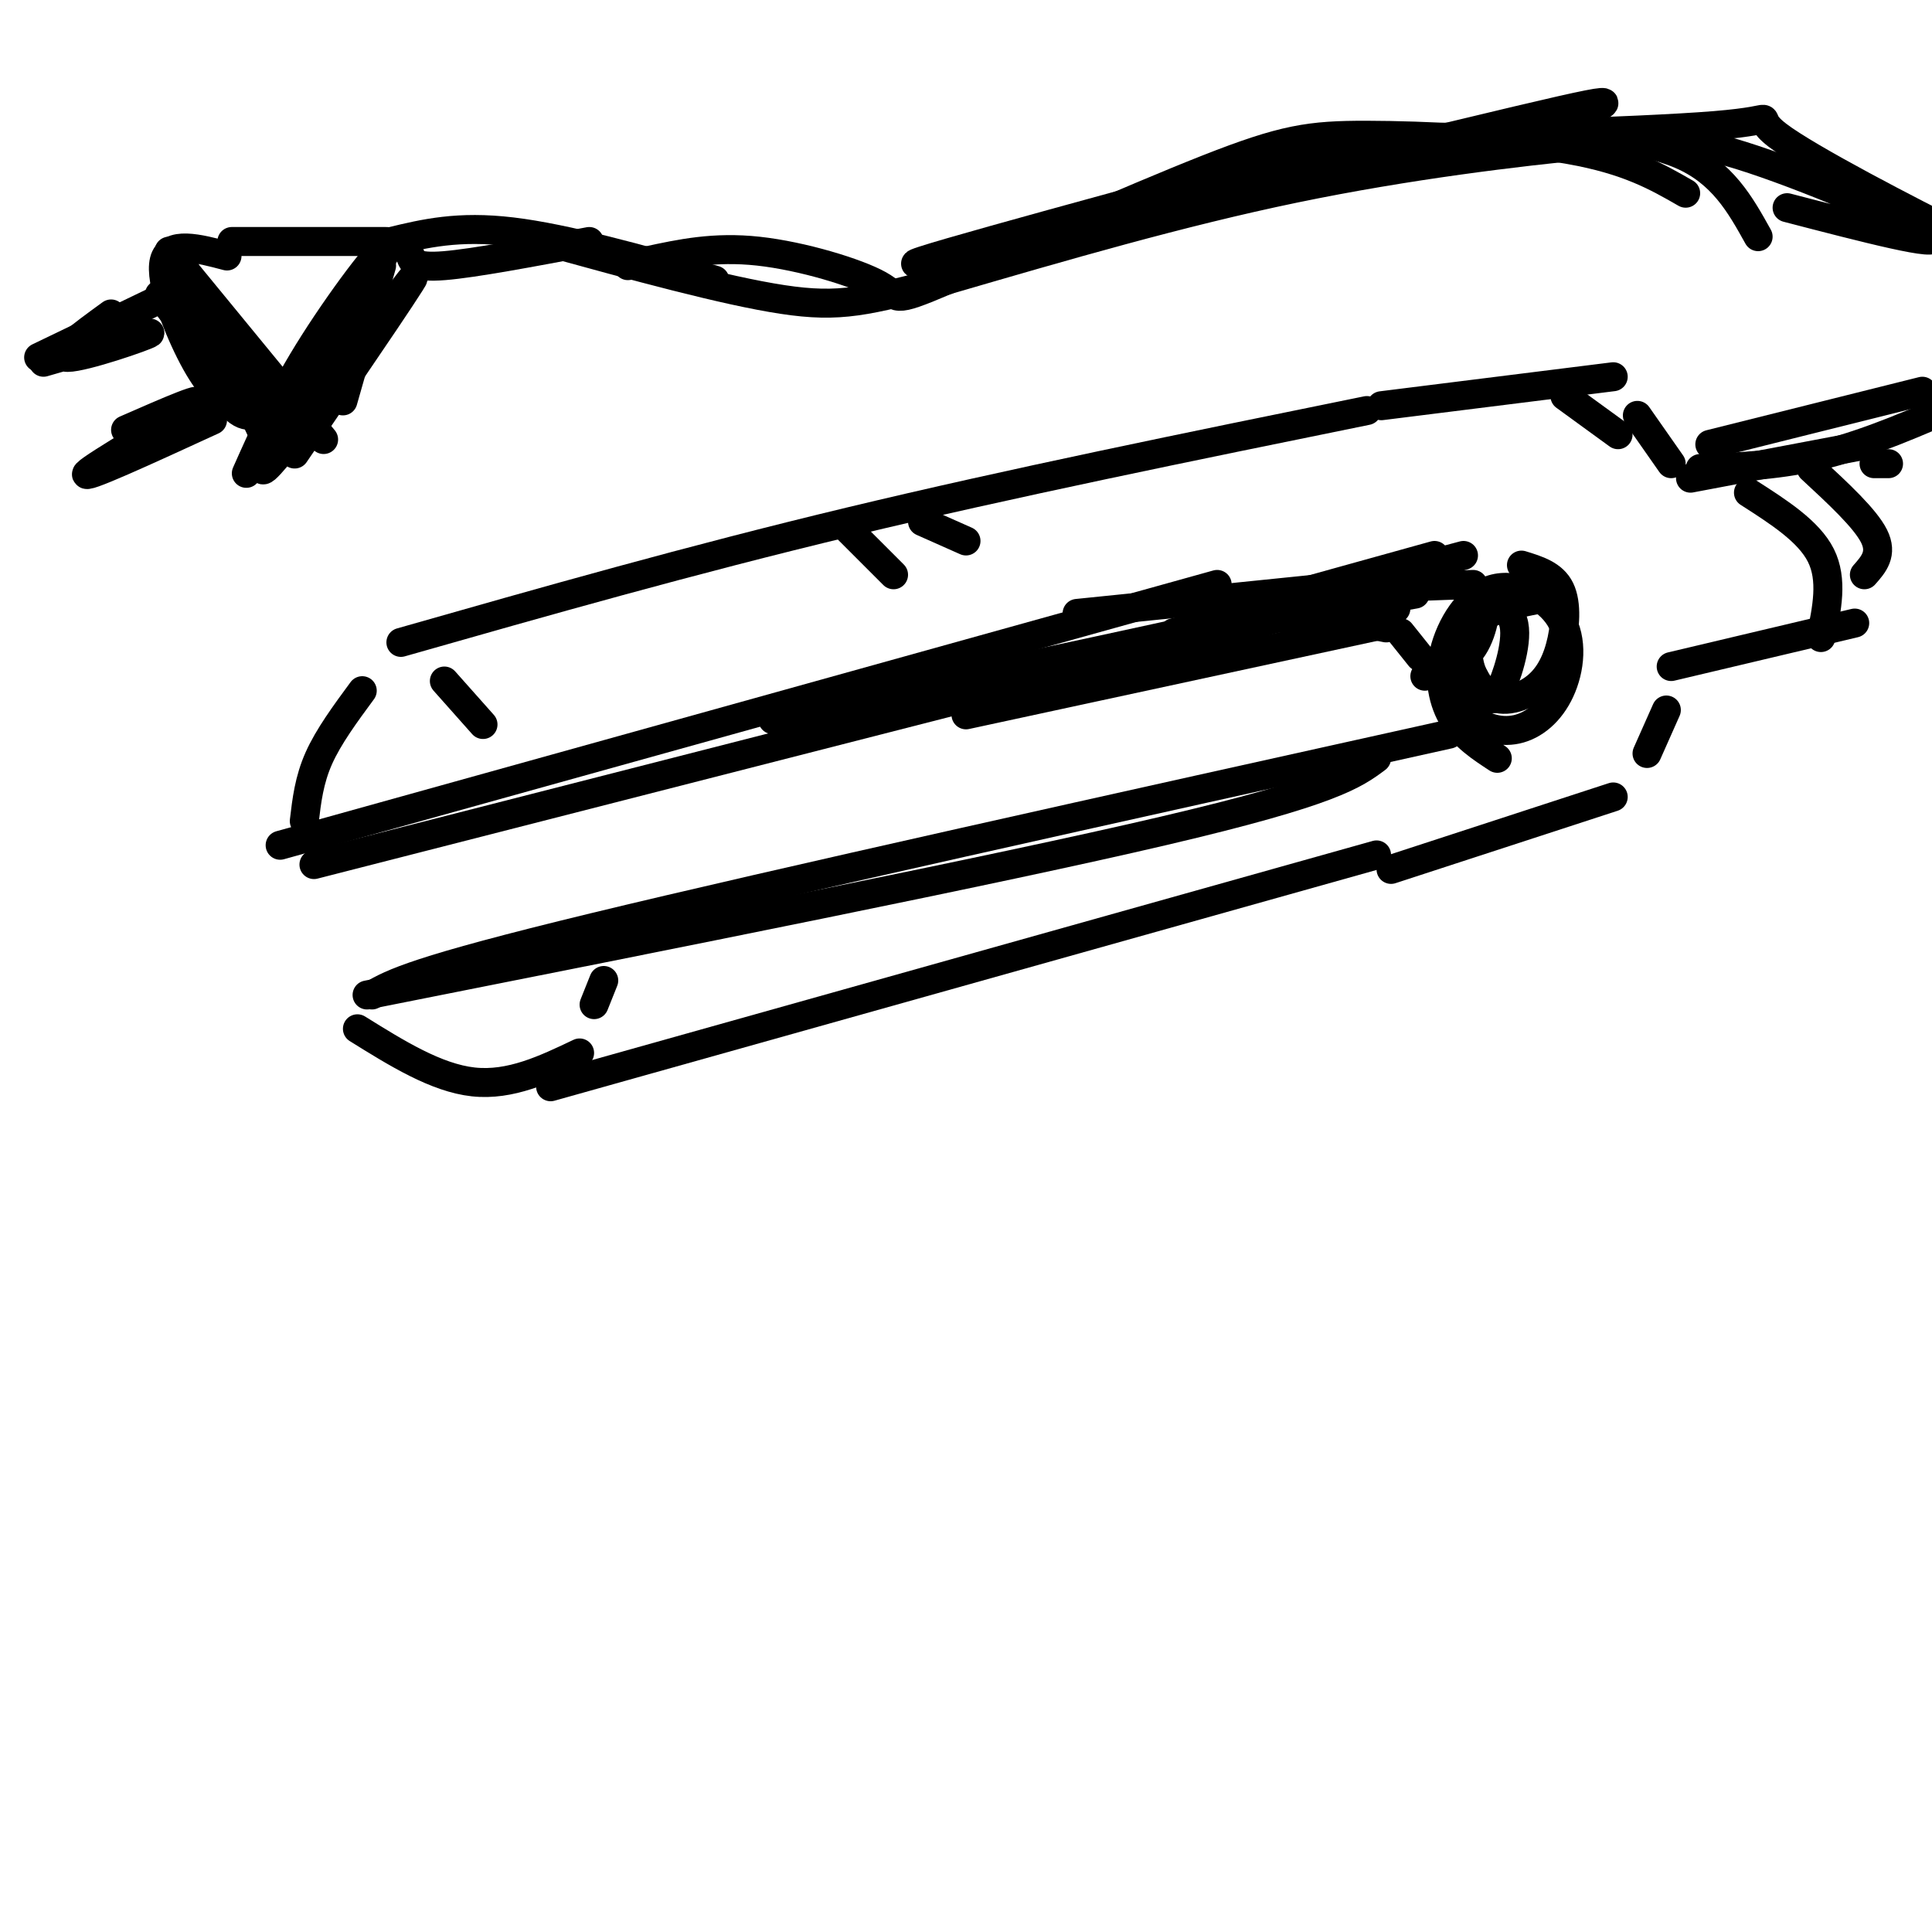 <svg viewBox='0 0 400 400' version='1.1' xmlns='http://www.w3.org/2000/svg' xmlns:xlink='http://www.w3.org/1999/xlink'><g fill='none' stroke='#000000' stroke-width='6' stroke-linecap='round' stroke-linejoin='round'><path d='M83,133c29.833,-8.500 59.667,-17.000 93,-25c33.333,-8.000 70.167,-15.500 107,-23'/><path d='M75,143c-3.500,4.750 -7.000,9.500 -9,14c-2.000,4.500 -2.500,8.750 -3,13'/><path d='M58,175c0.000,0.000 194.000,-54.000 194,-54'/><path d='M65,179c0.000,0.000 215.000,-55.000 215,-55'/><path d='M92,141c0.000,0.000 8.000,9.000 8,9'/><path d='M74,213c8.167,5.083 16.333,10.167 24,11c7.667,0.833 14.833,-2.583 22,-6'/><path d='M114,225c0.000,0.000 171.000,-48.000 171,-48'/><path d='M76,206c65.083,-12.917 130.167,-25.833 165,-34c34.833,-8.167 39.417,-11.583 44,-15'/><path d='M77,206c4.417,-2.500 8.833,-5.000 46,-14c37.167,-9.000 107.083,-24.500 177,-40'/><path d='M295,140c3.852,-1.244 7.704,-2.489 10,-6c2.296,-3.511 3.035,-9.289 2,-10c-1.035,-0.711 -3.843,3.645 -4,8c-0.157,4.355 2.336,8.708 4,11c1.664,2.292 2.497,2.521 4,-1c1.503,-3.521 3.674,-10.794 2,-14c-1.674,-3.206 -7.193,-2.345 -10,0c-2.807,2.345 -2.904,6.172 -3,10'/><path d='M300,138c-0.032,3.555 1.388,7.443 4,10c2.612,2.557 6.414,3.783 10,3c3.586,-0.783 6.955,-3.576 9,-8c2.045,-4.424 2.766,-10.478 0,-15c-2.766,-4.522 -9.020,-7.511 -14,-6c-4.980,1.511 -8.687,7.522 -10,13c-1.313,5.478 -0.232,10.422 2,14c2.232,3.578 5.616,5.789 9,8'/><path d='M319,124c-5.885,1.113 -11.771,2.226 -14,6c-2.229,3.774 -0.802,10.207 2,13c2.802,2.793 6.978,1.944 10,0c3.022,-1.944 4.891,-4.985 6,-9c1.109,-4.015 1.460,-9.004 0,-12c-1.460,-2.996 -4.730,-3.998 -8,-5'/><path d='M286,84c0.000,0.000 48.000,-6.000 48,-6'/><path d='M324,82c0.000,0.000 11.000,8.000 11,8'/><path d='M339,86c0.000,0.000 7.000,10.000 7,10'/><path d='M350,99c0.000,0.000 37.000,-7.000 37,-7'/><path d='M352,97c8.417,-0.333 16.833,-0.667 26,-3c9.167,-2.333 19.083,-6.667 29,-11'/><path d='M354,92c0.000,0.000 44.000,-11.000 44,-11'/><path d='M288,180c0.000,0.000 46.000,-15.000 46,-15'/><path d='M345,147c0.000,0.000 -4.000,9.000 -4,9'/><path d='M346,138c0.000,0.000 38.000,-9.000 38,-9'/><path d='M362,102c6.250,4.000 12.500,8.000 15,13c2.500,5.000 1.250,11.000 0,17'/><path d='M375,97c5.583,5.167 11.167,10.333 13,14c1.833,3.667 -0.083,5.833 -2,8'/><path d='M388,96c0.000,0.000 3.000,0.000 3,0'/><path d='M349,40c-5.968,-3.432 -11.937,-6.865 -24,-9c-12.063,-2.135 -30.222,-2.974 -42,-3c-11.778,-0.026 -17.175,0.761 -33,7c-15.825,6.239 -42.077,17.930 -54,23c-11.923,5.070 -9.518,3.519 -14,1c-4.482,-2.519 -15.852,-6.005 -25,-7c-9.148,-0.995 -16.074,0.503 -23,2'/><path d='M134,54c-4.500,0.500 -4.250,0.750 -4,1'/><path d='M364,49c-3.702,-6.656 -7.404,-13.311 -16,-17c-8.596,-3.689 -22.088,-4.411 -21,-7c1.088,-2.589 16.754,-7.043 -13,0c-29.754,7.043 -104.930,25.584 -121,29c-16.070,3.416 26.965,-8.292 70,-20'/><path d='M263,34c10.756,-4.100 2.648,-4.349 19,-5c16.352,-0.651 57.166,-1.702 73,-3c15.834,-1.298 6.687,-2.843 13,2c6.313,4.843 28.084,16.073 38,21c9.916,4.927 7.976,3.551 13,2c5.024,-1.551 17.012,-3.275 29,-5'/><path d='M370,43c16.211,4.215 32.421,8.431 30,6c-2.421,-2.431 -23.474,-11.507 -37,-16c-13.526,-4.493 -19.526,-4.402 -34,-3c-14.474,1.402 -37.421,4.115 -61,9c-23.579,4.885 -47.789,11.943 -72,19'/><path d='M196,58c-16.578,4.378 -22.022,5.822 -34,4c-11.978,-1.822 -30.489,-6.911 -49,-12'/><path d='M148,58c-15.417,-4.333 -30.833,-8.667 -42,-10c-11.167,-1.333 -18.083,0.333 -25,2'/><path d='M79,55c0.000,0.000 -8.000,28.000 -8,28'/><path d='M80,50c0.000,0.000 -32.000,0.000 -32,0'/><path d='M47,53c-5.978,-1.578 -11.956,-3.156 -13,1c-1.044,4.156 2.844,14.044 6,20c3.156,5.956 5.578,7.978 8,10'/><path d='M48,84c2.000,2.000 3.000,2.000 4,2'/><path d='M33,61c0.000,0.000 18.000,24.000 18,24'/><path d='M23,65c-6.178,4.489 -12.356,8.978 -9,9c3.356,0.022 16.244,-4.422 17,-5c0.756,-0.578 -10.622,2.711 -22,6'/><path d='M44,87c-13.733,6.311 -27.467,12.622 -26,11c1.467,-1.622 18.133,-11.178 22,-14c3.867,-2.822 -5.067,1.089 -14,5'/><path d='M8,74c0.000,0.000 27.000,-13.000 27,-13'/><path d='M37,53c0.000,0.000 18.000,38.000 18,38'/><path d='M35,52c0.000,0.000 32.000,39.000 32,39'/><path d='M39,64c0.000,0.000 20.000,22.000 20,22'/><path d='M61,94c14.022,-20.533 28.044,-41.067 24,-36c-4.044,5.067 -26.156,35.733 -30,39c-3.844,3.267 10.578,-20.867 25,-45'/><path d='M80,52c1.178,-3.978 -8.378,8.578 -15,19c-6.622,10.422 -10.311,18.711 -14,27'/><path d='M85,53c0.417,1.250 0.833,2.500 7,2c6.167,-0.500 18.083,-2.750 30,-5'/><path d='M200,148c0.000,0.000 88.000,-19.000 88,-19'/><path d='M272,127c0.000,0.000 15.000,3.000 15,3'/><path d='M278,123c0.000,0.000 11.000,3.000 11,3'/><path d='M272,122c0.000,0.000 -49.000,5.000 -49,5'/><path d='M290,131c0.000,0.000 4.000,5.000 4,5'/><path d='M278,122c0.000,0.000 27.000,-1.000 27,-1'/><path d='M265,128c0.000,0.000 28.000,-5.000 28,-5'/><path d='M261,125c0.000,0.000 36.000,-10.000 36,-10'/><path d='M243,131c0.000,0.000 60.000,-16.000 60,-16'/><path d='M294,116c1.667,1.250 3.333,2.500 -19,8c-22.333,5.500 -68.667,15.250 -115,25'/><path d='M125,203c0.000,0.000 -2.000,5.000 -2,5'/><path d='M175,109c0.000,0.000 10.000,10.000 10,10'/><path d='M191,108c0.000,0.000 9.000,4.000 9,4'/></g>
</svg>